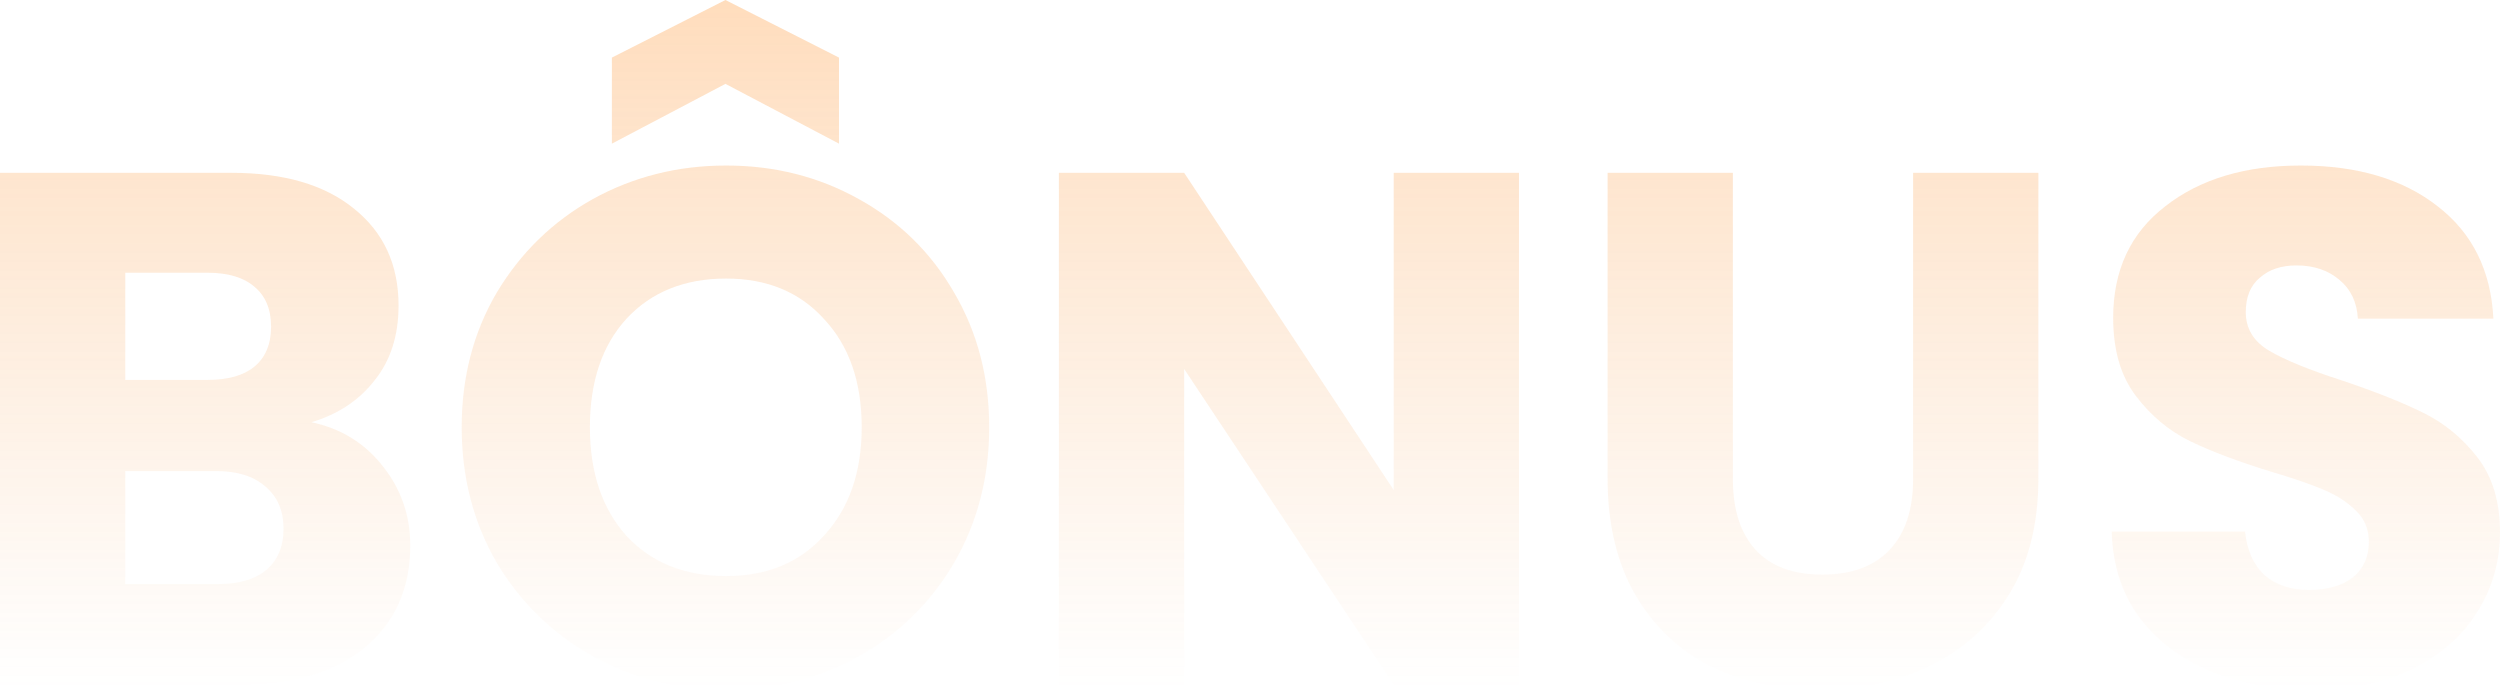 <svg xmlns="http://www.w3.org/2000/svg" width="540" height="149" viewBox="0 0 540 149" fill="none"><path d="M67.256 91.196C73.691 92.561 78.861 95.763 82.764 100.803C86.668 105.739 88.62 111.409 88.62 117.814C88.62 127.054 85.349 134.404 78.808 139.865C72.373 145.22 63.352 147.897 51.747 147.897H0V37.329H50.007C61.295 37.329 70.104 39.901 76.434 45.047C82.87 50.192 86.088 57.174 86.088 65.995C86.088 72.505 84.347 77.913 80.865 82.218C77.489 86.523 72.953 89.516 67.256 91.196ZM27.061 82.06H44.785C49.215 82.06 52.591 81.115 54.912 79.225C57.339 77.23 58.552 74.343 58.552 70.562C58.552 66.782 57.339 63.895 54.912 61.9C52.591 59.904 49.215 58.907 44.785 58.907H27.061V82.06ZM47 126.162C51.536 126.162 55.018 125.164 57.444 123.169C59.976 121.069 61.242 118.076 61.242 114.191C61.242 110.306 59.924 107.261 57.286 105.056C54.754 102.851 51.22 101.748 46.684 101.748H27.061V126.162H47Z" fill="url(#paint0_linear_37_110)" fill-opacity="0.3"></path><path d="M156.853 149C146.409 149 136.808 146.585 128.052 141.755C119.401 136.925 112.491 130.204 107.321 121.594C102.257 112.879 99.725 103.113 99.725 92.298C99.725 81.483 102.257 71.77 107.321 63.16C112.491 54.549 119.401 47.829 128.052 42.999C136.808 38.169 146.409 35.754 156.853 35.754C167.298 35.754 176.845 38.169 185.496 42.999C194.253 47.829 201.11 54.549 206.069 63.16C211.133 71.77 213.665 81.483 213.665 92.298C213.665 103.113 211.133 112.879 206.069 121.594C201.005 130.204 194.147 136.925 185.496 141.755C176.845 146.585 167.298 149 156.853 149ZM156.853 124.429C165.715 124.429 172.784 121.489 178.059 115.609C183.439 109.729 186.129 101.958 186.129 92.298C186.129 82.533 183.439 74.763 178.059 68.987C172.784 63.107 165.715 60.167 156.853 60.167C147.886 60.167 140.712 63.055 135.331 68.83C130.056 74.605 127.419 82.428 127.419 92.298C127.419 102.063 130.056 109.886 135.331 115.766C140.712 121.542 147.886 124.429 156.853 124.429ZM156.695 18.113L132.166 31.029V12.443L156.695 0L181.224 12.443V31.029L156.695 18.113Z" fill="url(#paint1_linear_37_110)" fill-opacity="0.3"></path><path d="M328.1 147.897H301.039L255.78 79.698V147.897H228.719V37.329H255.78L301.039 105.844V37.329H328.1V147.897Z" fill="url(#paint2_linear_37_110)" fill-opacity="0.3"></path><path d="M374.301 37.329V103.481C374.301 110.096 375.936 115.189 379.207 118.759C382.477 122.329 387.277 124.114 393.607 124.114C399.937 124.114 404.79 122.329 408.166 118.759C411.542 115.189 413.23 110.096 413.23 103.481V37.329H440.291V103.323C440.291 113.194 438.181 121.542 433.961 128.367C429.741 135.192 424.044 140.337 416.87 143.802C409.801 147.267 401.889 149 393.133 149C384.376 149 376.516 147.32 369.553 143.96C362.696 140.495 357.263 135.35 353.254 128.524C349.245 121.594 347.24 113.194 347.24 103.323V37.329H374.301Z" fill="url(#paint3_linear_37_110)" fill-opacity="0.3"></path><path d="M499.488 149C491.365 149 484.085 147.687 477.65 145.062C471.214 142.437 466.045 138.552 462.141 133.407C458.344 128.262 456.339 122.067 456.128 114.821H484.929C485.351 118.916 486.776 122.067 489.202 124.272C491.629 126.372 494.794 127.422 498.697 127.422C502.706 127.422 505.871 126.529 508.192 124.744C510.513 122.854 511.673 120.282 511.673 117.026C511.673 114.296 510.724 112.039 508.825 110.254C507.031 108.469 504.763 106.999 502.02 105.844C499.383 104.688 495.585 103.376 490.626 101.906C483.452 99.701 477.597 97.496 473.061 95.291C468.524 93.086 464.621 89.831 461.35 85.525C458.08 81.22 456.445 75.603 456.445 68.672C456.445 58.382 460.19 50.349 467.68 44.574C475.171 38.694 484.929 35.754 496.956 35.754C509.194 35.754 519.058 38.694 526.549 44.574C534.039 50.349 538.048 58.434 538.576 68.83H509.3C509.089 65.26 507.77 62.477 505.343 60.482C502.917 58.382 499.805 57.332 496.007 57.332C492.736 57.332 490.099 58.224 488.094 60.01C486.09 61.69 485.088 64.157 485.088 67.412C485.088 70.982 486.776 73.765 490.152 75.76C493.528 77.755 498.803 79.908 505.976 82.218C513.15 84.633 518.953 86.943 523.384 89.148C527.92 91.353 531.824 94.556 535.094 98.756C538.365 102.956 540 108.364 540 114.979C540 121.279 538.365 127.002 535.094 132.147C531.929 137.292 527.287 141.387 521.168 144.432C515.049 147.477 507.823 149 499.488 149Z" fill="url(#paint4_linear_37_110)" fill-opacity="0.3"></path><defs><linearGradient id="paint0_linear_37_110" x1="270" y1="0" x2="270" y2="149" gradientUnits="userSpaceOnUse"><stop stop-color="#FF8D23"></stop><stop offset="1" stop-color="#EF8F36" stop-opacity="0"></stop></linearGradient><linearGradient id="paint1_linear_37_110" x1="270" y1="0" x2="270" y2="149" gradientUnits="userSpaceOnUse"><stop stop-color="#FF8D23"></stop><stop offset="1" stop-color="#EF8F36" stop-opacity="0"></stop></linearGradient><linearGradient id="paint2_linear_37_110" x1="270" y1="0" x2="270" y2="149" gradientUnits="userSpaceOnUse"><stop stop-color="#FF8D23"></stop><stop offset="1" stop-color="#EF8F36" stop-opacity="0"></stop></linearGradient><linearGradient id="paint3_linear_37_110" x1="270" y1="0" x2="270" y2="149" gradientUnits="userSpaceOnUse"><stop stop-color="#FF8D23"></stop><stop offset="1" stop-color="#EF8F36" stop-opacity="0"></stop></linearGradient><linearGradient id="paint4_linear_37_110" x1="270" y1="0" x2="270" y2="149" gradientUnits="userSpaceOnUse"><stop stop-color="#FF8D23"></stop><stop offset="1" stop-color="#EF8F36" stop-opacity="0"></stop></linearGradient></defs></svg>